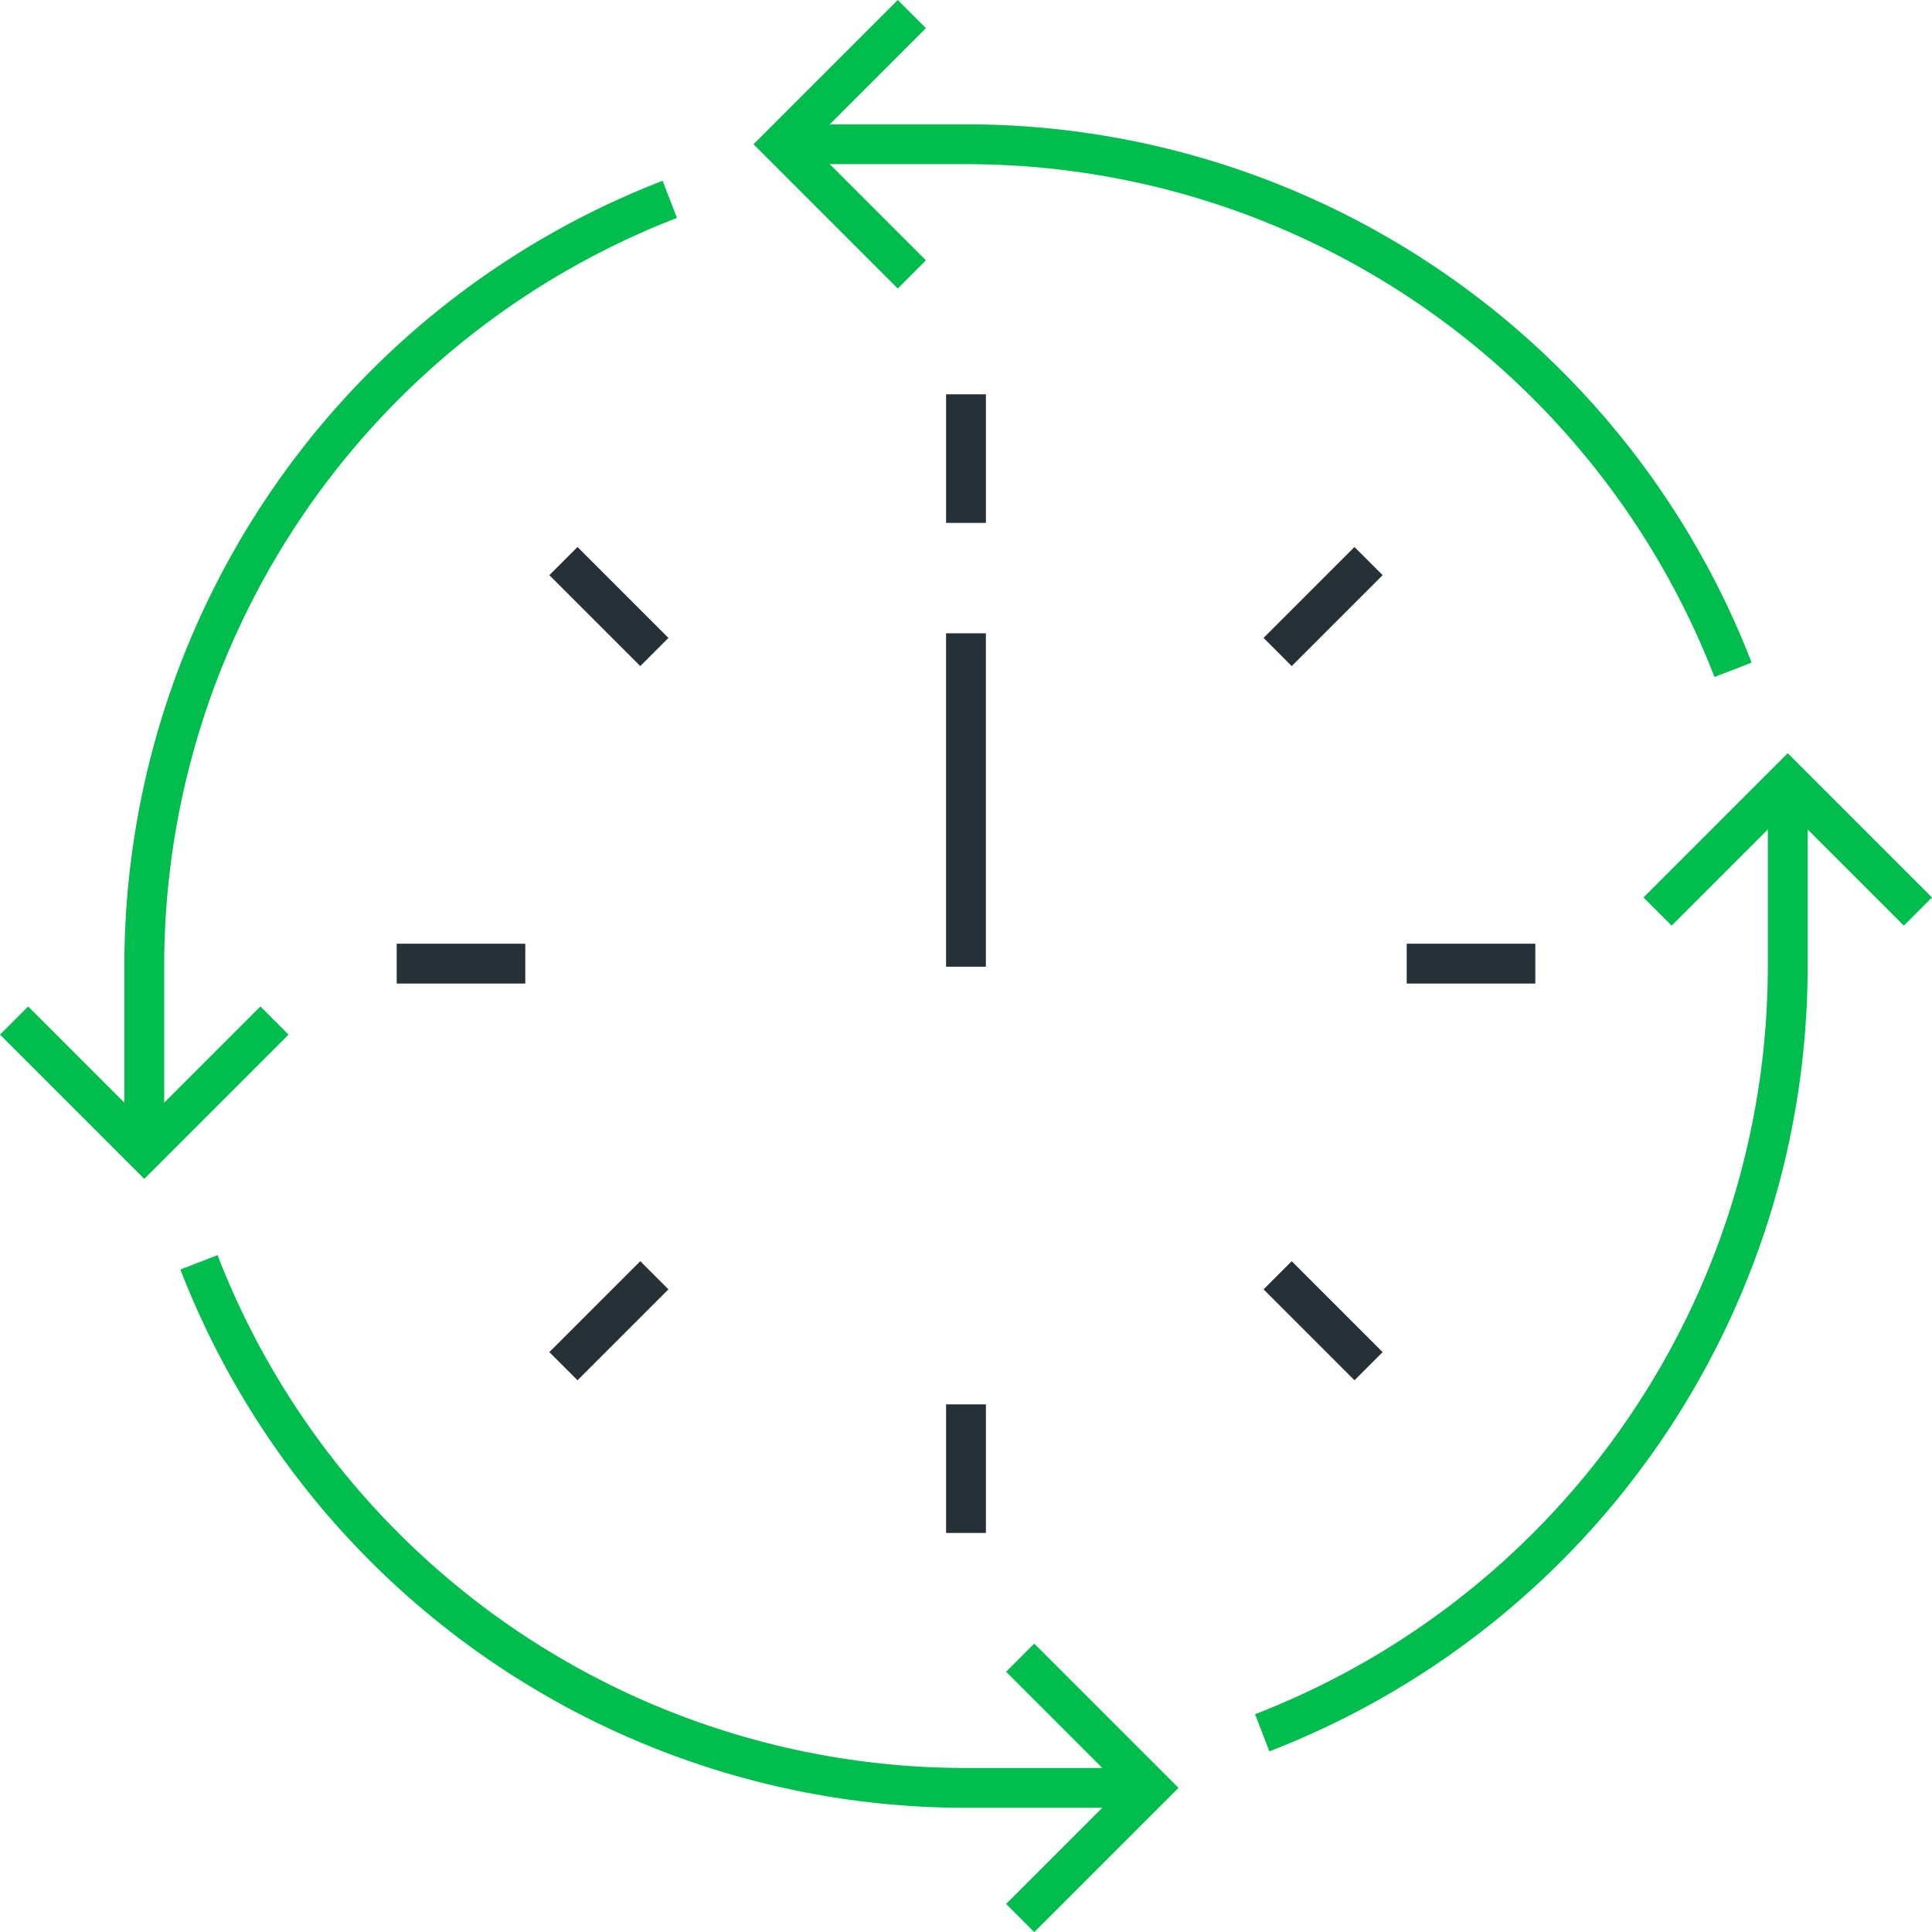 <svg xmlns="http://www.w3.org/2000/svg" width="121.257" height="121.264" viewBox="0 0 121.257 121.264">
  <g id="decrease-time-remediation-icon" transform="translate(0.884 0.884)">
    <g id="Group_3125" data-name="Group 3125" transform="translate(0 0)">
      <g id="Group_3124" data-name="Group 3124">
        <path id="Path_7158" data-name="Path 7158" d="M382.14,402.919a51.592,51.592,0,0,0-32.983,48.121v12.076" transform="translate(-340.986 -391.291)" fill="none" stroke="#00BD4D" stroke-miterlimit="10" stroke-width="2.5"/>
        <path id="Path_7159" data-name="Path 7159" d="M374.948,422.547l-8.171,8.171-8.171-8.171" transform="translate(-358.606 -359.38)" fill="none" stroke="#00BD4D" stroke-miterlimit="10" stroke-width="2.5"/>
        <path id="Path_7160" data-name="Path 7160" d="M383.94,434.586A51.592,51.592,0,0,0,335.819,401.6H323.743" transform="translate(-276.054 -393.431)" fill="none" stroke="#00BD4D" stroke-miterlimit="10" stroke-width="2.5"/>
        <path id="Path_7161" data-name="Path 7161" d="M351.543,414.832l-8.171-8.171,8.171-8.171" transform="translate(-295.198 -398.491)" fill="none" stroke="#00BD4D" stroke-miterlimit="10" stroke-width="2.5"/>
        <path id="Path_7162" data-name="Path 7162" d="M322.436,476.843a51.592,51.592,0,0,0,32.983-48.121V416.646" transform="translate(-244.101 -368.974)" fill="none" stroke="#00BD4D" stroke-miterlimit="10" stroke-width="2.5"/>
        <path id="Path_7163" data-name="Path 7163" d="M319.324,425l8.171-8.171L335.666,425" transform="translate(-216.177 -368.673)" fill="none" stroke="#00BD4D" stroke-miterlimit="10" stroke-width="2.5"/>
        <path id="Path_7164" data-name="Path 7164" d="M337.486,428.326a51.594,51.594,0,0,0,48.121,32.986h12.076" transform="translate(-325.883 -349.984)" fill="none" stroke="#00BD4D" stroke-miterlimit="10" stroke-width="2.5"/>
        <path id="Path_7165" data-name="Path 7165" d="M337.67,437.776l8.171,8.171-8.171,8.171" transform="translate(-274.526 -334.621)" fill="none" stroke="#00BD4D" stroke-miterlimit="10" stroke-width="2.5"/>
      </g>
    </g>
    <line id="Line_1887" data-name="Line 1887" y2="8.071" transform="translate(59.744 23.864)" fill="none" stroke="#263137" stroke-miterlimit="10" stroke-width="2.5"/>
    <line id="Line_1888" data-name="Line 1888" y2="8.071" transform="translate(59.744 87.257)" fill="none" stroke="#263137" stroke-miterlimit="10" stroke-width="2.5"/>
    <line id="Line_1889" data-name="Line 1889" x2="8.071" transform="translate(24.013 59.596)" fill="none" stroke="#263137" stroke-miterlimit="10" stroke-width="2.5"/>
    <line id="Line_1890" data-name="Line 1890" x2="8.071" transform="translate(87.405 59.596)" fill="none" stroke="#263137" stroke-miterlimit="10" stroke-width="2.5"/>
    <line id="Line_1891" data-name="Line 1891" x1="5.707" y2="5.707" transform="translate(79.304 34.33)" fill="none" stroke="#263137" stroke-miterlimit="10" stroke-width="2.5"/>
    <line id="Line_1892" data-name="Line 1892" x1="5.707" y2="5.707" transform="translate(34.478 79.155)" fill="none" stroke="#263137" stroke-miterlimit="10" stroke-width="2.5"/>
    <line id="Line_1893" data-name="Line 1893" x2="5.707" y2="5.707" transform="translate(34.478 34.33)" fill="none" stroke="#263137" stroke-miterlimit="10" stroke-width="2.5"/>
    <line id="Line_1894" data-name="Line 1894" x2="5.707" y2="5.707" transform="translate(79.304 79.155)" fill="none" stroke="#263137" stroke-miterlimit="10" stroke-width="2.5"/>
    <g id="Group_3127" data-name="Group 3127" transform="translate(47.419 38.863)">
      <g id="Group_3126" data-name="Group 3126" transform="translate(0)">
        <path id="Path_7166" data-name="Path 7166" d="M354.4,413.291v20.926h0" transform="translate(-342.077 -413.291)" fill="none" stroke="#263137" stroke-miterlimit="10" stroke-width="2.5"/>
      </g>
    </g>
  </g>
</svg>
